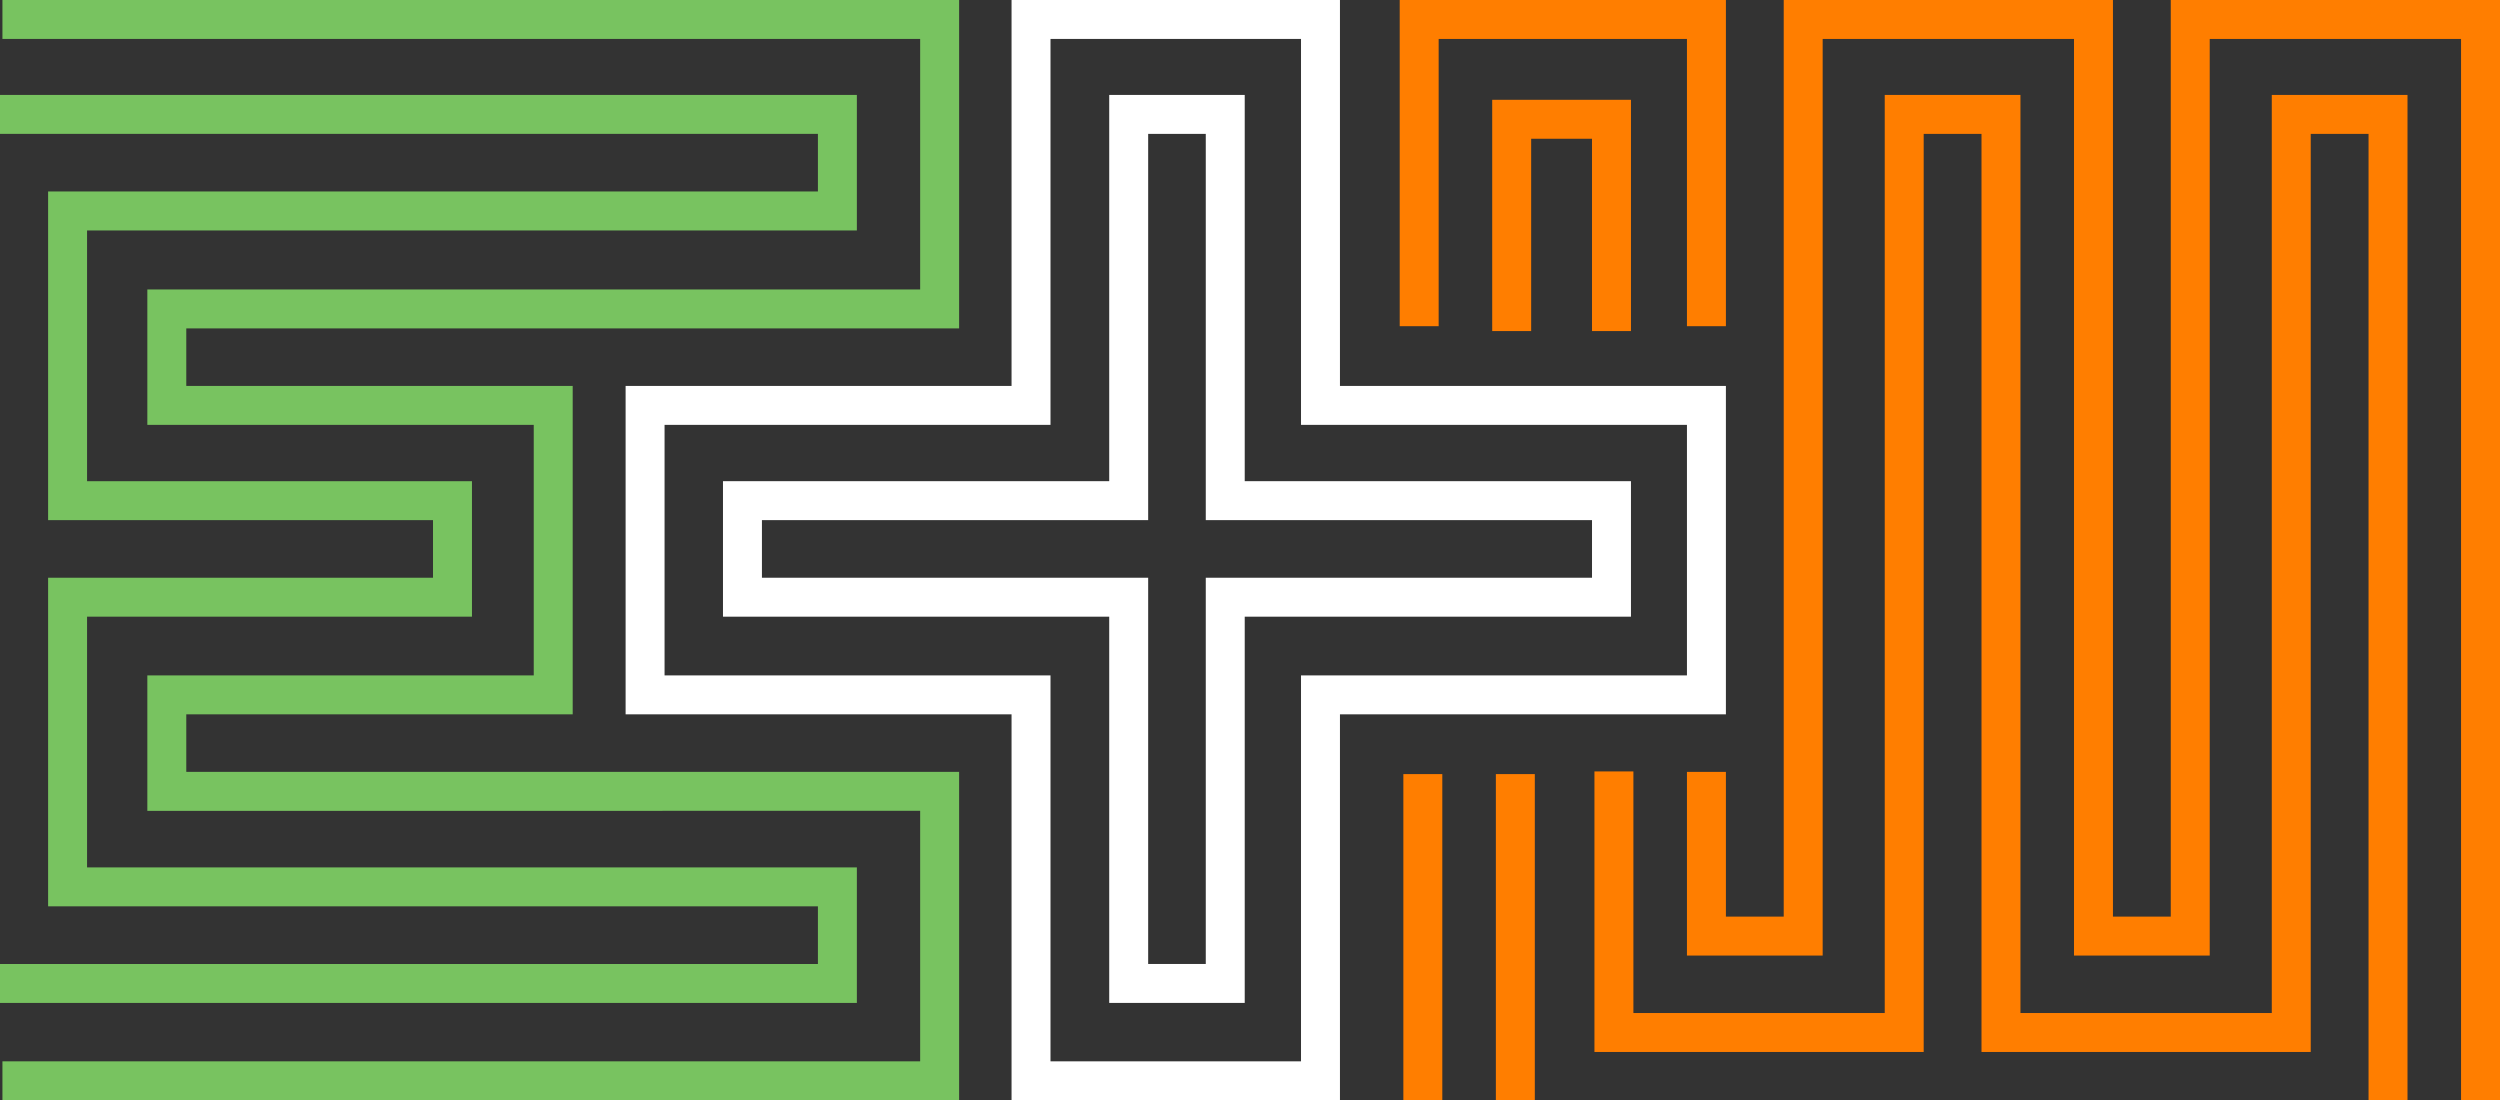 <?xml version="1.0" encoding="UTF-8"?>
<svg width="1027px" height="452px" viewBox="0 0 1027 452" version="1.1" xmlns="http://www.w3.org/2000/svg" xmlns:xlink="http://www.w3.org/1999/xlink">
		<rect x="0" y="0" width="1027" height="452" fill="#333333" stroke="none"/>
		<g stroke="none" stroke-width="1" fill="none" fill-rule="evenodd">
				<g transform="translate(-287, -179)">
						<g transform="translate(287, 179)">
								<polygon fill="#78C360" fill-rule="nonzero" points="352 39 352 94.667 35.764 94.666 35.764 197.666 193.882 197.667 193.882 253.333 35.764 253.333 35.764 356.333 352 356.333 352 412 0 412 0 396 336 396 336 372.333 19.765 372.333 19.765 237.333 177.882 237.333 177.882 213.666 19.765 213.667 19.765 78.667 336 78.666 336 55 0 55 0 39"></polygon>
								<polygon fill="#78C360" fill-rule="nonzero" points="394 0 394 134.909 76.526 134.909 76.526 158.545 235.263 158.545 235.263 293.455 76.526 293.454 76.526 317.09 394 317.091 394 452 1 452 1 436 378 436 378 333.09 60.526 333.091 60.526 277.455 219.263 277.454 219.263 174.545 60.526 174.545 60.526 118.909 378 118.909 378 16 1 16 1 0"></polygon>
								<polygon fill="#FF7E00" fill-rule="nonzero" points="830 39 830 416.15 933.25 416.15 933.25 39 989 39 989 452 973 452 973 55 949.25 55 949.25 432.15 814 432.15 814 55 790.25 55 790.25 432.15 655 432.15 655 316.9 671 316.9 671 416.15 774.25 416.15 774.25 39"></polygon>
								<polygon fill="#FF7E00" fill-rule="nonzero" points="670 41 670 136 654 136 654 57 629 57 629 136 613 136 613 41"></polygon>
								<polygon fill="#FF7E00" fill-rule="nonzero" points="868 0 868 376.545 891.75 376.545 891.75 0 1027 0 1027 452 1011 452 1011 16 907.75 16 907.75 392.545 852 392.545 852 16 748.75 16 748.75 392.545 693 392.545 693 317.091 709 317.091 709 376.545 732.75 376.545 732.75 0"></polygon>
								<polygon fill="#FF7E00" fill-rule="nonzero" points="709 0 709 134 693 134 693 16 591 16 591 134 575 134 575 0"></polygon>
								<polygon stroke="#FFFFFF" stroke-width="16" stroke-linecap="square" points="305 245.333 305 205.667 463.667 205.667 463.667 47 503.333 47 503.333 205.667 662 205.667 662 245.333 503.333 245.333 503.333 404 463.667 404 463.667 245.333"></polygon>
								<path d="M550.455,0 L550.454,158.545 L709,158.545 L709,293.455 L550.454,293.454 L550.455,452 L415.545,452 L415.545,293.454 L257,293.455 L257,285.455 L257,158.545 L415.545,158.545 L415.545,0 L423.545,0 L550.455,0 Z M534.454,16 L431.545,16 L431.545,174.545 L273,174.545 L273,277.454 L431.545,277.455 L431.545,436 L534.454,436 L534.455,277.455 L693,277.454 L693,174.545 L534.455,174.545 L534.454,16 Z" id="Stroke-15" fill="#FFFFFF" fill-rule="nonzero"></path>
								<polygon fill="#FF7E00" fill-rule="nonzero" points="630.5 318 630.5 452 614.5 452 614.5 318"></polygon>
								<polygon fill="#FF7E00" fill-rule="nonzero" points="592.5 318 592.5 452 576.5 452 576.5 318"></polygon>
						</g>
				</g>
		</g>
</svg>